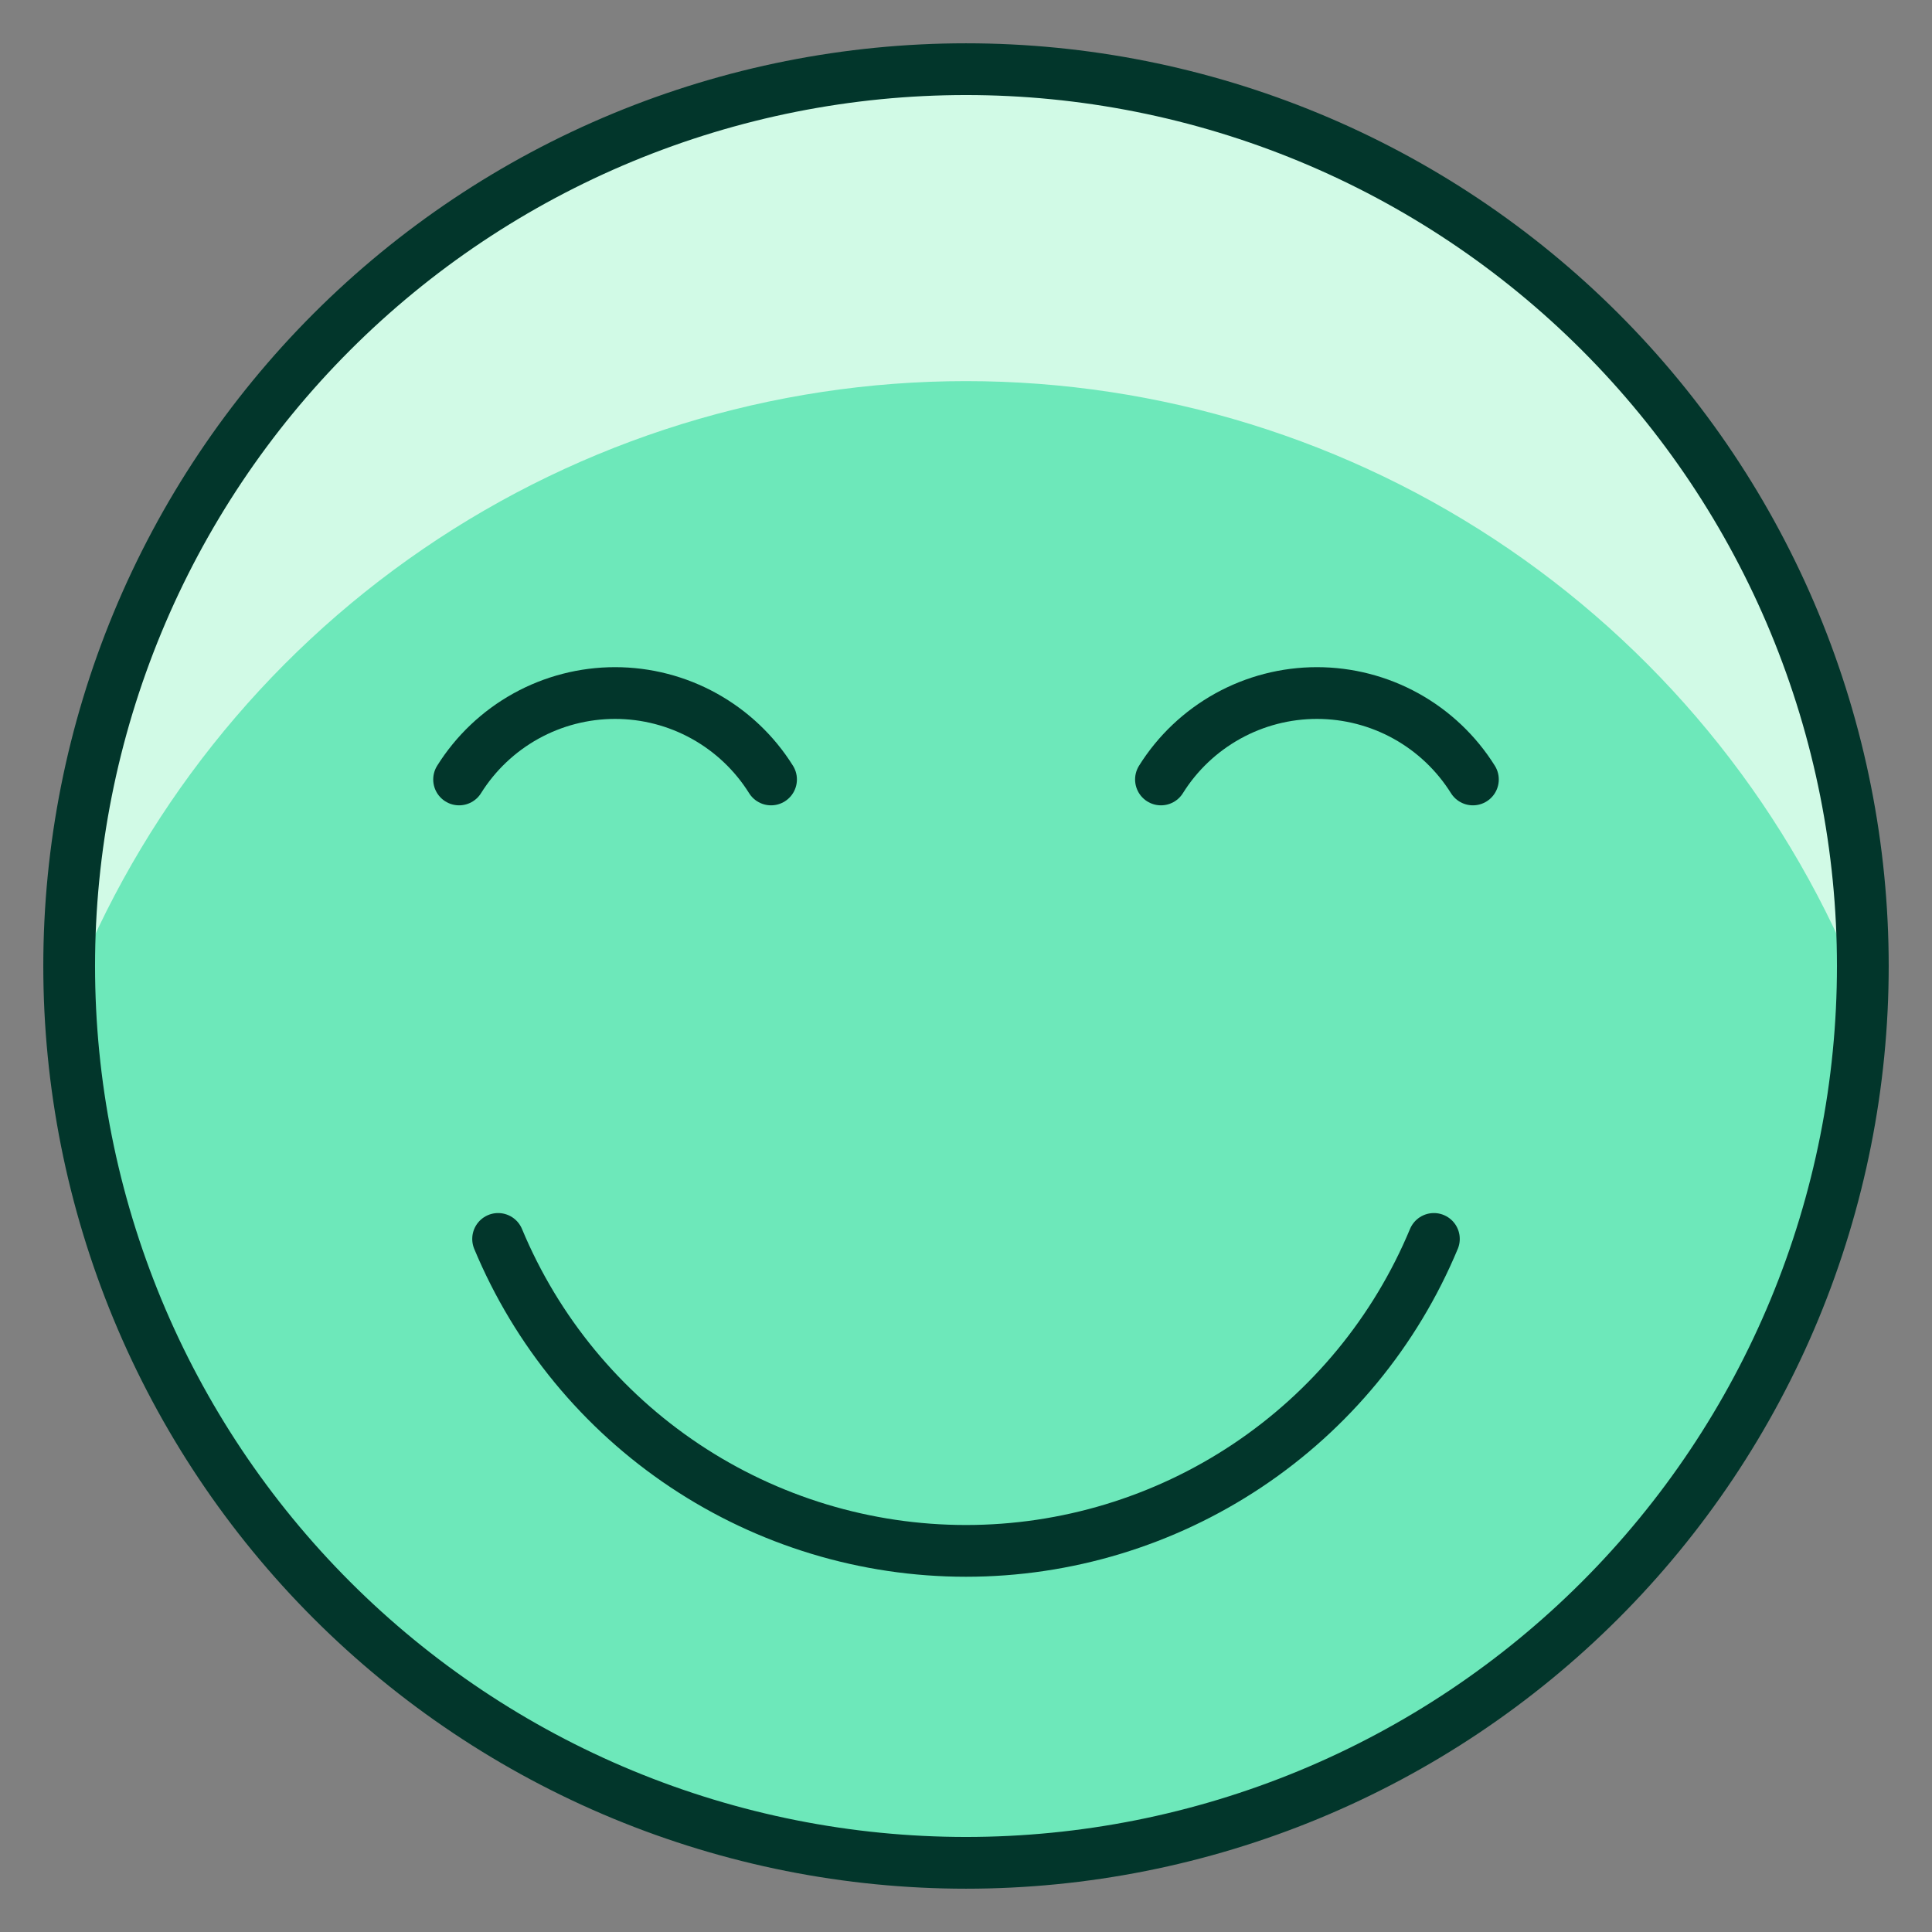 <svg width="56" height="56" viewBox="0 0 56 56" fill="none" xmlns="http://www.w3.org/2000/svg">
<rect x="0" y="0" width="56" height="56" fill="#808080" stroke="none"/>
<g id="Smiley-Smile--Streamline-Ultimate">
<path id="Vector" d="M2.005 28C2.005 31.414 2.678 34.794 3.984 37.948C5.29 41.102 7.205 43.967 9.619 46.381C12.033 48.795 14.898 50.71 18.052 52.016C21.206 53.322 24.586 53.995 28 53.995C31.414 53.995 34.794 53.322 37.948 52.016C41.102 50.71 43.967 48.795 46.381 46.381C48.795 43.967 50.71 41.102 52.016 37.948C53.322 34.794 53.995 31.414 53.995 28C53.995 24.586 53.322 21.206 52.016 18.052C50.71 14.898 48.795 12.033 46.381 9.619C43.967 7.205 41.102 5.29 37.948 3.984C34.794 2.678 31.414 2.005 28 2.005C24.586 2.005 21.206 2.678 18.052 3.984C14.898 5.29 12.033 7.205 9.619 9.619C7.205 12.033 5.29 14.898 3.984 18.052C2.678 21.206 2.005 24.586 2.005 28Z" fill="#6DE8BA"/>
<path id="Vector_2" d="M28 11.047C33.616 11.047 39.101 12.743 43.737 15.913C48.372 19.083 51.943 23.578 53.981 28.811C53.981 28.54 53.995 28.271 53.995 28C53.995 21.106 51.256 14.494 46.381 9.619C41.506 4.744 34.894 2.005 28 2.005C21.106 2.005 14.494 4.744 9.619 9.619C4.744 14.494 2.005 21.106 2.005 28C2.005 28.271 2.005 28.54 2.019 28.811C4.057 23.578 7.628 19.083 12.263 15.913C16.899 12.743 22.384 11.047 28 11.047Z" fill="#D1FAE6"/>
<path id="Vector_3" d="M22.349 22.593C21.87 21.826 21.203 21.195 20.412 20.756C19.622 20.318 18.732 20.088 17.828 20.088C16.924 20.088 16.035 20.318 15.244 20.756C14.453 21.195 13.787 21.826 13.307 22.593" stroke="#02362B" stroke-width="1.5" stroke-linecap="round" stroke-linejoin="round"/>
<path id="Vector_4" d="M33.651 22.593C34.13 21.826 34.797 21.195 35.588 20.756C36.379 20.318 37.268 20.088 38.172 20.088C39.076 20.088 39.965 20.318 40.756 20.756C41.547 21.195 42.213 21.826 42.693 22.593" stroke="#02362B" stroke-width="1.5" stroke-linecap="round" stroke-linejoin="round"/>
<path id="Vector_5" d="M14.438 35.911C15.553 38.589 17.436 40.876 19.85 42.485C22.264 44.094 25.099 44.953 28 44.953C30.901 44.953 33.736 44.094 36.15 42.485C38.564 40.876 40.447 38.589 41.562 35.911" stroke="#02362B" stroke-width="1.5" stroke-linecap="round" stroke-linejoin="round"/>
<path id="Vector_6" d="M2.005 28C2.005 31.414 2.678 34.794 3.984 37.948C5.29 41.102 7.205 43.967 9.619 46.381C12.033 48.795 14.898 50.71 18.052 52.016C21.206 53.322 24.586 53.995 28 53.995C31.414 53.995 34.794 53.322 37.948 52.016C41.102 50.71 43.967 48.795 46.381 46.381C48.795 43.967 50.71 41.102 52.016 37.948C53.322 34.794 53.995 31.414 53.995 28C53.995 24.586 53.322 21.206 52.016 18.052C50.71 14.898 48.795 12.033 46.381 9.619C43.967 7.205 41.102 5.29 37.948 3.984C34.794 2.678 31.414 2.005 28 2.005C24.586 2.005 21.206 2.678 18.052 3.984C14.898 5.29 12.033 7.205 9.619 9.619C7.205 12.033 5.29 14.898 3.984 18.052C2.678 21.206 2.005 24.586 2.005 28Z" stroke="#02362B" stroke-width="1.5" stroke-linecap="round" stroke-linejoin="round"/>
</g>
</svg>
